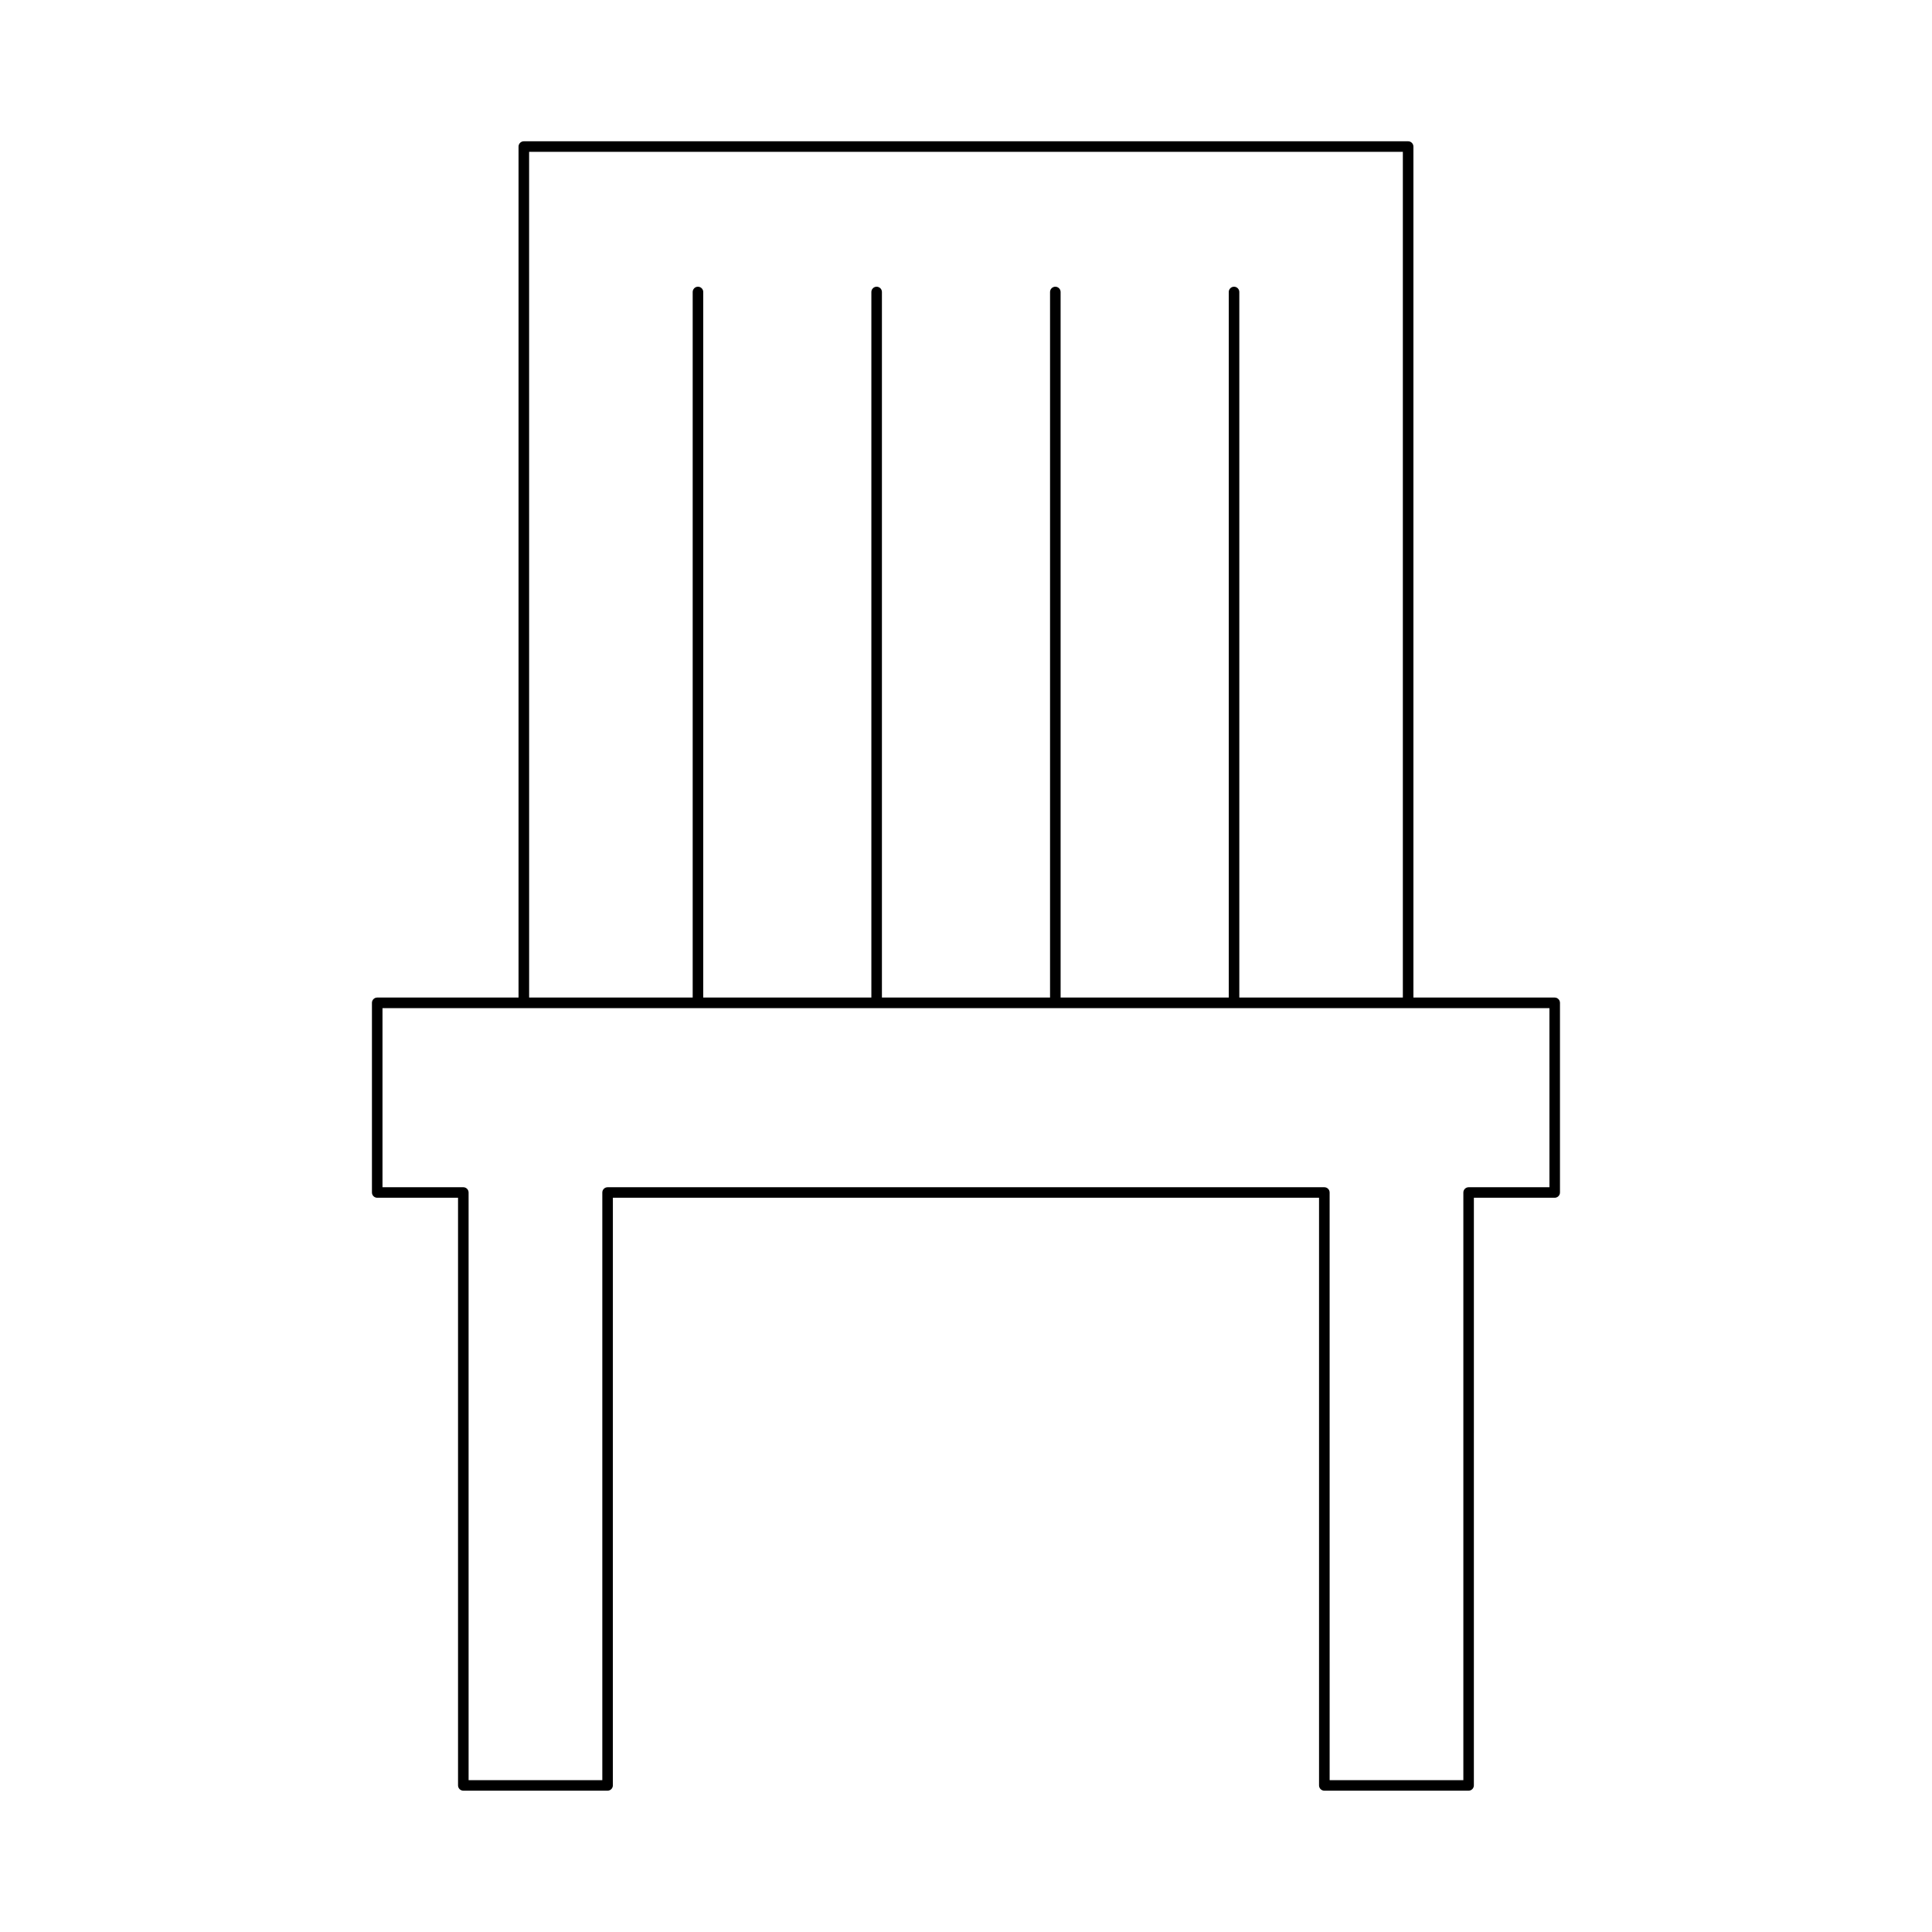 <?xml version="1.0" encoding="UTF-8"?>
<!-- Uploaded to: ICON Repo, www.svgrepo.com, Generator: ICON Repo Mixer Tools -->
<svg fill="#000000" width="800px" height="800px" version="1.1" viewBox="144 144 512 512" xmlns="http://www.w3.org/2000/svg">
 <path d="m556.02 408.36h-37.453v-225.52c0-0.77-0.629-1.398-1.398-1.398h-234.35c-0.77 0-1.398 0.629-1.398 1.398v225.52h-37.453c-0.77 0-1.398 0.629-1.398 1.398v50.262c0 0.77 0.629 1.398 1.398 1.398h21.418v155.73c0 0.77 0.629 1.398 1.398 1.398h38.234c0.77 0 1.398-0.629 1.398-1.398l0.004-155.73h187.14v155.73c0 0.77 0.629 1.398 1.398 1.398h38.234c0.77 0 1.398-0.629 1.398-1.398l0.004-155.73h21.418c0.77 0 1.398-0.629 1.398-1.398v-50.262c0-0.77-0.629-1.398-1.398-1.398zm-271.8-224.12h231.55v224.12h-43.34v-186.98c0-0.77-0.629-1.398-1.398-1.398-0.77 0-1.398 0.629-1.398 1.398v186.98h-44.559l-0.004-186.98c0-0.77-0.629-1.398-1.398-1.398s-1.398 0.629-1.398 1.398v186.98h-44.555v-186.98c0-0.77-0.629-1.398-1.398-1.398s-1.398 0.629-1.398 1.398v186.98h-44.555v-186.98c0-0.77-0.629-1.398-1.398-1.398-0.77 0-1.398 0.629-1.398 1.398v186.98h-43.344zm270.4 274.39h-21.418c-0.77 0-1.398 0.629-1.398 1.398v155.73h-35.434l-0.004-155.73c0-0.77-0.629-1.398-1.398-1.398h-189.95c-0.77 0-1.398 0.629-1.398 1.398v155.73h-35.434l-0.004-155.73c0-0.77-0.629-1.398-1.398-1.398h-21.418v-47.461h309.25z"/>
</svg>